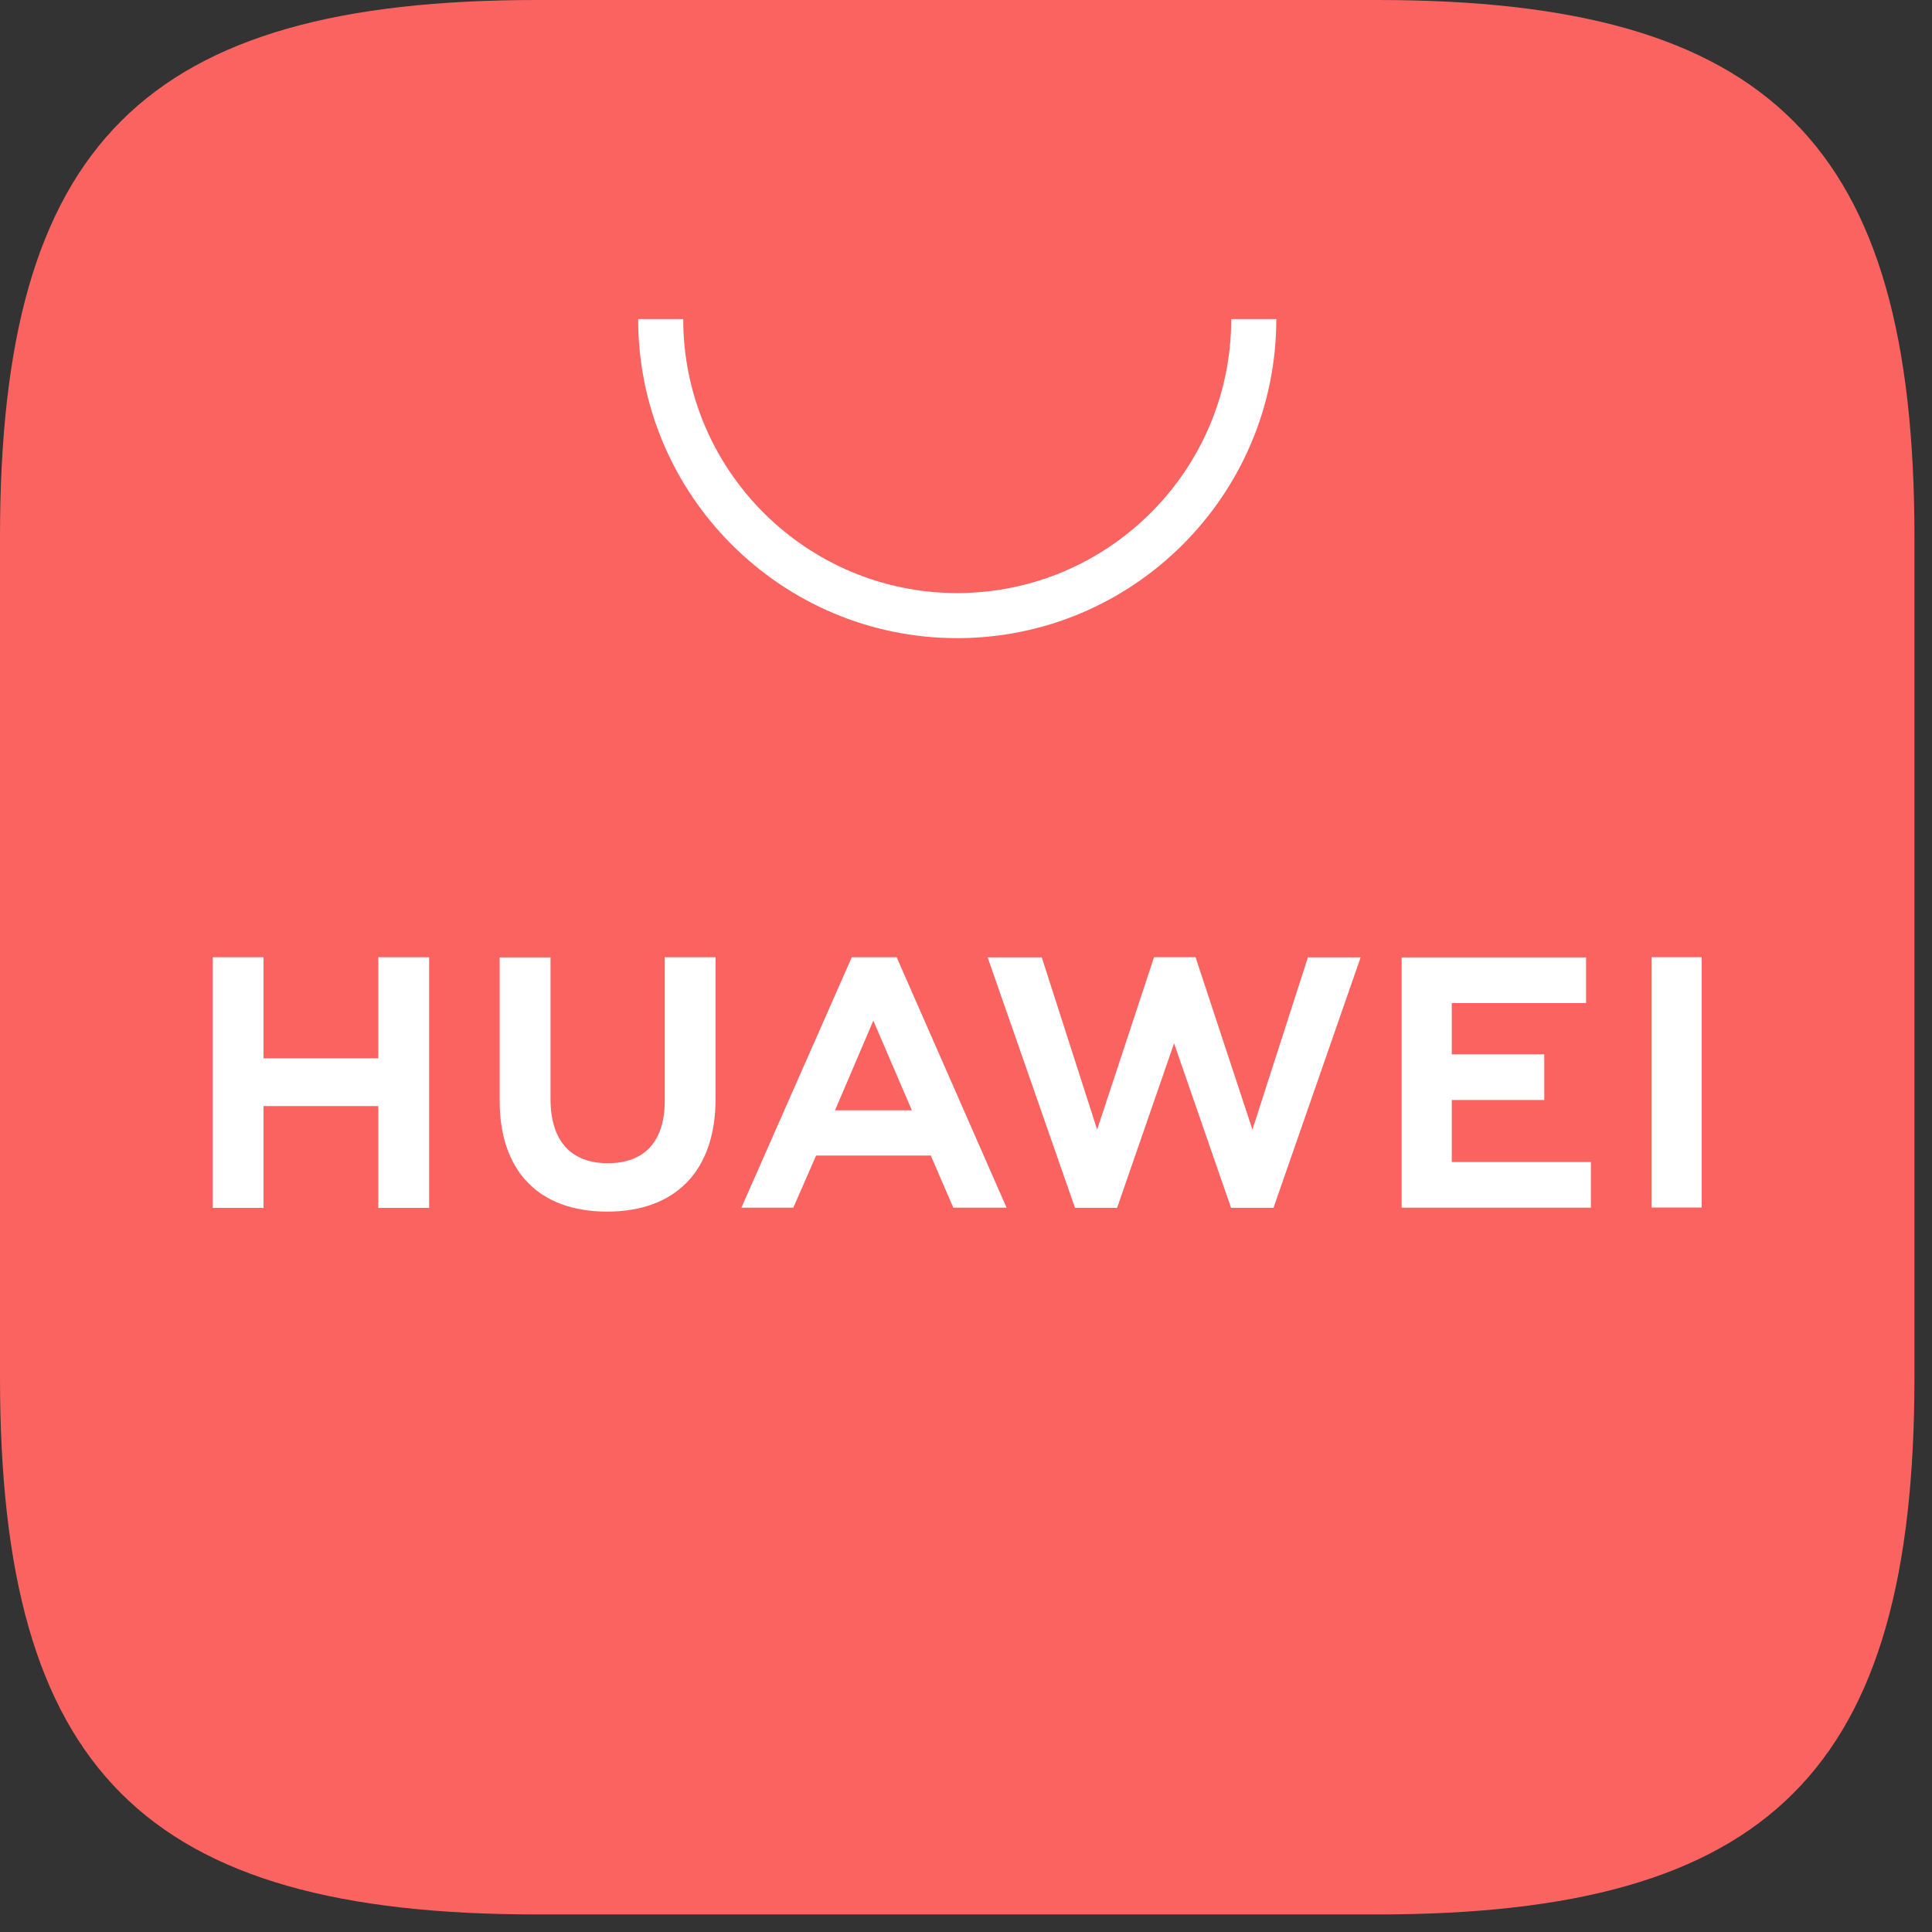 <?xml version="1.0" encoding="UTF-8"?> <svg xmlns="http://www.w3.org/2000/svg" width="95" height="95" viewBox="0 0 95 95" fill="none"><rect x="0" y="0" width="95" height="95" fill="#333333" stroke="none"/><path fill-rule="evenodd" clip-rule="evenodd" d="M26.413 -0C7.074 -0 0 7.072 0 26.408V67.729C0 87.064 7.074 94.137 26.413 94.137H67.711C87.05 94.137 94.137 87.064 94.137 67.729V26.408C94.137 7.072 87.063 -0 67.724 -0H26.413Z" fill="url(#paint0_linear_2792_248)"></path><path fill-rule="evenodd" clip-rule="evenodd" d="M41.059 54.597H44.839L42.943 50.188L41.059 54.597ZM40.129 56.819L39.008 59.385H36.455L41.883 47.069H44.09L49.496 59.385H46.876L45.769 56.819H40.129ZM81.207 59.376H83.675V47.068H81.207V59.376ZM71.387 54.089H75.935V51.845H71.387V49.322H77.99V47.077H68.921V59.384H78.227V57.139H71.387V54.089ZM61.584 55.543L58.787 47.068H56.745L53.948 55.543L51.226 47.075H48.564L52.86 59.392H54.93L57.731 51.302L60.533 59.392H62.62L66.905 47.075H64.312L61.584 55.543ZM32.688 54.123C32.688 56.127 31.694 57.197 29.887 57.197C28.07 57.197 27.07 56.095 27.07 54.038V47.077H24.569V54.123C24.569 57.589 26.496 59.577 29.853 59.577C33.243 59.577 35.187 57.551 35.187 54.02V47.069H32.688V54.123ZM18.603 47.069H21.102V59.393H18.603V54.388H12.958V59.393H10.457V47.069H12.958V52.04H18.603V47.069Z" fill="white"></path><path fill-rule="evenodd" clip-rule="evenodd" d="M47.068 31.379C38.416 31.379 31.379 24.341 31.379 15.69H33.595C33.595 23.118 39.64 29.162 47.068 29.162C54.497 29.162 60.542 23.118 60.542 15.69H62.758C62.758 24.341 55.72 31.379 47.068 31.379Z" fill="white"></path><defs><linearGradient id="paint0_linear_2792_248" x1="4706.84" y1="-0" x2="4706.84" y2="9413.69" gradientUnits="userSpaceOnUse"><stop stop-color="#FB6361"></stop><stop offset="1" stop-color="#ED3E45"></stop></linearGradient></defs></svg> 